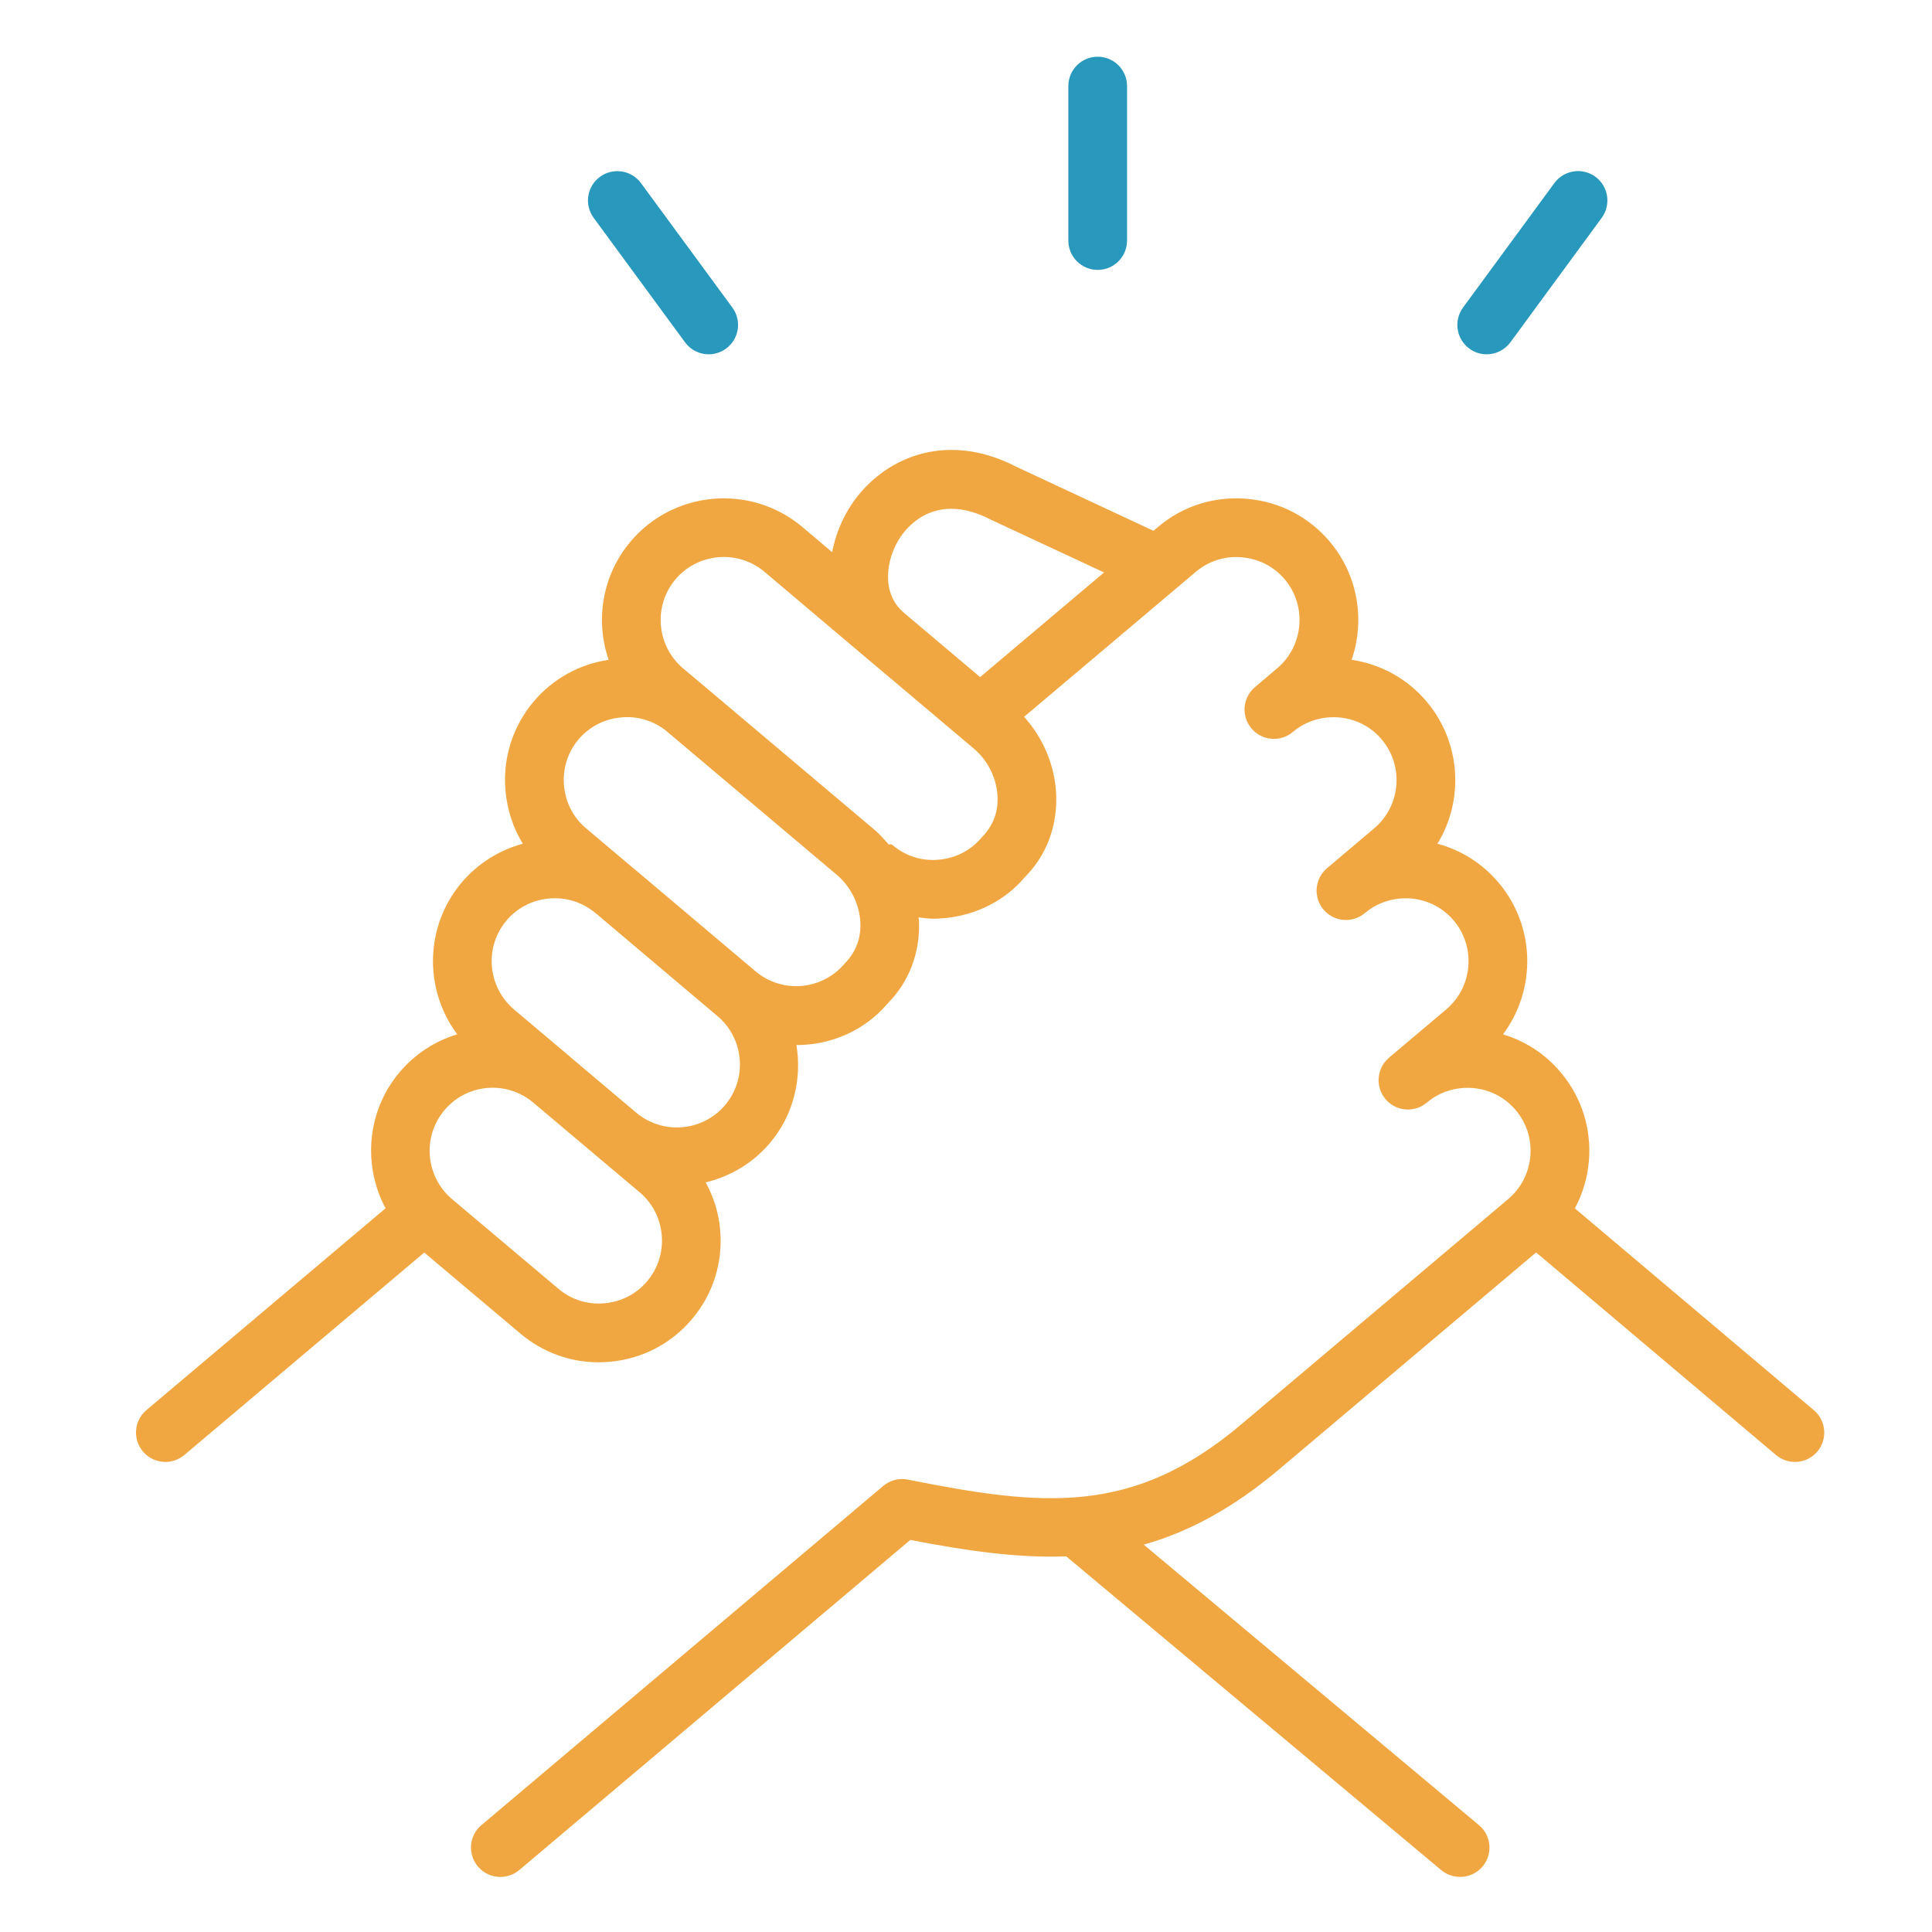 <?xml version="1.0" encoding="UTF-8" standalone="no"?>
<!DOCTYPE svg PUBLIC "-//W3C//DTD SVG 1.1//EN" "http://www.w3.org/Graphics/SVG/1.1/DTD/svg11.dtd">
<svg width="100%" height="100%" viewBox="0 0 234 234" version="1.1" xmlns="http://www.w3.org/2000/svg" xmlns:xlink="http://www.w3.org/1999/xlink" xml:space="preserve" xmlns:serif="http://www.serif.com/" style="fill-rule:evenodd;clip-rule:evenodd;stroke-linejoin:round;stroke-miterlimit:2;">
    <g transform="matrix(1,0,0,1,-2615,-1716)">
        <g id="Support" transform="matrix(1.498,0,0,1.498,-2135.35,1609.94)">
            <rect x="3172.53" y="71.149" width="155.605" height="155.605" style="fill:none;"/>
            <g transform="matrix(0.787,0,0,0.787,2919.24,9.357)">
                <path d="M506.406,222.948L481.854,202.214C482.651,200.729 483.151,199.089 483.297,197.359C483.578,194.021 482.547,190.781 480.396,188.24C478.823,186.365 476.771,185.026 474.474,184.339C477.885,179.776 477.849,173.297 474.026,168.76C472.37,166.792 470.188,165.411 467.74,164.755C470.469,160.286 470.188,154.38 466.625,150.146C464.656,147.813 461.938,146.307 458.922,145.859C460.307,141.828 459.604,137.193 456.667,133.708C454.521,131.161 451.5,129.604 448.161,129.318C444.802,129.026 441.573,130.063 439.026,132.214L438.563,132.604L424.49,126.036C417.125,122.214 410.677,125.219 407.557,129.885C406.521,131.438 405.88,133.109 405.552,134.802L402.484,132.208C397.203,127.766 389.292,128.443 384.844,133.708C381.906,137.193 381.203,141.828 382.589,145.859C379.573,146.307 376.865,147.807 374.885,150.151C372.74,152.698 371.708,155.938 371.99,159.271C372.161,161.25 372.771,163.115 373.771,164.755C371.401,165.396 369.188,166.74 367.479,168.755C363.661,173.292 363.625,179.776 367.036,184.333C364.802,185.01 362.729,186.318 361.115,188.229C357.719,192.255 357.328,197.818 359.672,202.208L335.104,222.943C333.828,224.016 333.672,225.922 334.745,227.193C335.339,227.901 336.193,228.266 337.052,228.266C337.74,228.266 338.427,228.031 338.995,227.557L363.646,206.755L373.536,215.089C375.807,217.005 378.625,218.031 381.573,218.031C381.932,218.031 382.292,218.01 382.656,217.984C385.99,217.698 389.01,216.141 391.146,213.599C393.302,211.057 394.333,207.823 394.052,204.479C393.906,202.714 393.38,201.052 392.563,199.547C395.052,198.943 397.391,197.599 399.167,195.495C401.609,192.599 402.448,188.911 401.885,185.438L401.896,185.438C405.411,185.438 408.875,183.974 411.25,181.172C413.469,178.943 414.615,175.911 414.474,172.635C414.464,172.526 414.432,172.422 414.422,172.318C414.917,172.38 415.406,172.458 415.911,172.458C416.271,172.458 416.635,172.443 416.995,172.411C420.333,172.13 423.354,170.568 425.323,168.214C427.552,166 428.703,162.974 428.568,159.693C428.443,156.714 427.234,153.911 425.276,151.714L442.911,136.823C444.229,135.714 445.901,135.167 447.646,135.333C449.38,135.474 450.943,136.281 452.052,137.594C454.349,140.328 454,144.432 451.271,146.734L448.99,148.667C447.719,149.74 447.557,151.646 448.641,152.917C449.708,154.188 451.615,154.344 452.885,153.271L452.901,153.255C454.208,152.161 455.891,151.641 457.599,151.776C459.333,151.922 460.906,152.724 462.01,154.036C464.318,156.771 463.969,160.87 461.234,163.177L456.396,167.271L456.391,167.271C455.12,168.349 454.958,170.25 456.036,171.521C457.109,172.797 459.016,172.953 460.286,171.875L460.292,171.875C461.604,170.76 463.328,170.245 465.01,170.38C466.74,170.526 468.302,171.328 469.411,172.646C471.714,175.375 471.365,179.479 468.635,181.781L462.766,186.734L462.766,186.74C461.49,187.813 461.328,189.714 462.401,190.99C463.474,192.26 465.375,192.427 466.651,191.349L466.661,191.344C467.974,190.234 469.635,189.719 471.375,189.854C473.109,190 474.672,190.802 475.781,192.125C476.896,193.443 477.427,195.12 477.281,196.849C477.13,198.578 476.328,200.146 475.016,201.255L447.599,224.396C436.417,233.839 427.188,232.844 413.328,230.083C412.422,229.896 411.5,230.146 410.792,230.74L369.516,265.583C368.245,266.651 368.083,268.557 369.161,269.833C369.755,270.536 370.604,270.901 371.464,270.901C372.151,270.901 372.839,270.672 373.411,270.193L413.578,236.281C419.302,237.385 424.542,238.156 429.604,237.969L468.125,270.198C468.698,270.672 469.38,270.901 470.063,270.901C470.927,270.901 471.781,270.536 472.38,269.823C473.448,268.547 473.281,266.646 472,265.578L437.568,236.766C442.141,235.469 446.698,233.057 451.49,229.01L477.875,206.745L502.516,227.552C503.083,228.031 503.776,228.266 504.464,228.266C505.323,228.266 506.172,227.901 506.771,227.198C507.839,225.922 507.677,224.021 506.406,222.948ZM412.891,140.99C410.604,139.063 411.021,135.557 412.573,133.24C413.339,132.094 416.266,128.573 421.828,131.448L433.49,136.885L420.755,147.635L412.917,141.021L412.896,141C412.891,141 412.896,140.995 412.891,140.99ZM386.547,209.703C385.438,211.021 383.875,211.823 382.146,211.969C380.401,212.125 378.74,211.583 377.427,210.474L366.5,201.266C363.766,198.948 363.422,194.849 365.729,192.12C368.016,189.406 372.068,189.047 374.802,191.313L385.786,200.573C387.099,201.682 387.901,203.245 388.047,204.979C388.193,206.714 387.656,208.385 386.547,209.703ZM394.557,191.604C392.255,194.333 388.161,194.682 385.427,192.385L378.766,186.766C378.755,186.76 378.75,186.745 378.745,186.74L378.74,186.734L372.875,181.786C370.146,179.474 369.792,175.375 372.094,172.646C373.203,171.328 374.776,170.526 376.505,170.38C378.24,170.234 379.917,170.766 381.229,171.875L381.234,171.88C381.24,171.885 381.25,171.885 381.26,171.891L393.776,182.469C396.51,184.776 396.859,188.875 394.557,191.604ZM406.818,177.089C404.505,179.818 400.411,180.167 397.677,177.859L385.089,167.229C385.083,167.224 385.078,167.224 385.073,167.224L380.271,163.172C378.953,162.063 378.151,160.5 378.005,158.766C377.854,157.031 378.391,155.349 379.495,154.036C380.609,152.724 382.172,151.922 383.906,151.776C385.604,151.615 387.297,152.151 388.609,153.245L388.635,153.271L406.036,167.953C407.474,169.167 408.375,171.01 408.453,172.885C408.521,174.464 408,175.891 406.818,177.089ZM420.896,164.13C419.792,165.448 418.229,166.25 416.495,166.396C414.755,166.557 413.089,166.016 411.781,164.911C411.63,164.786 411.5,164.781 411.375,164.854C410.922,164.323 410.458,163.797 409.927,163.344L392.526,148.661C392.51,148.646 392.5,148.641 392.49,148.63L390.234,146.734C387.505,144.427 387.156,140.323 389.453,137.594C391.76,134.87 395.865,134.516 398.594,136.813L402.714,140.297C402.719,140.297 402.719,140.302 402.719,140.302L409.271,145.839L411.297,147.547L411.302,147.547L420.135,155.005C421.568,156.214 422.469,158.063 422.547,159.943C422.615,161.51 422.089,162.927 420.896,164.13Z" style="fill:rgb(240,167,66);fill-rule:nonzero;"/>
            </g>
            <g transform="matrix(0.787,0,0,0.787,2919.24,9.357)">
                <path d="M432.833,105.802C434.5,105.802 435.849,104.453 435.849,102.786L435.849,86.917C435.849,85.25 434.5,83.901 432.833,83.901C431.167,83.901 429.818,85.25 429.818,86.917L429.818,102.786C429.818,104.453 431.167,105.802 432.833,105.802Z" style="fill:rgb(40,152,189);fill-rule:nonzero;"/>
            </g>
            <g transform="matrix(0.787,0,0,0.787,2919.24,9.357)">
                <path d="M472.797,114.474C473.724,114.474 474.635,114.042 475.234,113.24L484.615,100.453C485.599,99.109 485.307,97.224 483.969,96.234C482.615,95.245 480.734,95.547 479.75,96.885L470.365,109.672C469.385,111.016 469.672,112.901 471.016,113.891C471.552,114.281 472.177,114.474 472.797,114.474Z" style="fill:rgb(40,152,189);fill-rule:nonzero;"/>
            </g>
            <g transform="matrix(0.787,0,0,0.787,2919.24,9.357)">
                <path d="M390.438,113.24C391.026,114.047 391.943,114.474 392.875,114.474C393.49,114.474 394.115,114.281 394.656,113.885C396,112.901 396.286,111.016 395.302,109.672L385.911,96.885C384.927,95.547 383.042,95.255 381.698,96.24C380.354,97.224 380.068,99.109 381.052,100.453L390.438,113.24Z" style="fill:rgb(40,152,189);fill-rule:nonzero;"/>
            </g>
        </g>
    </g>
</svg>
